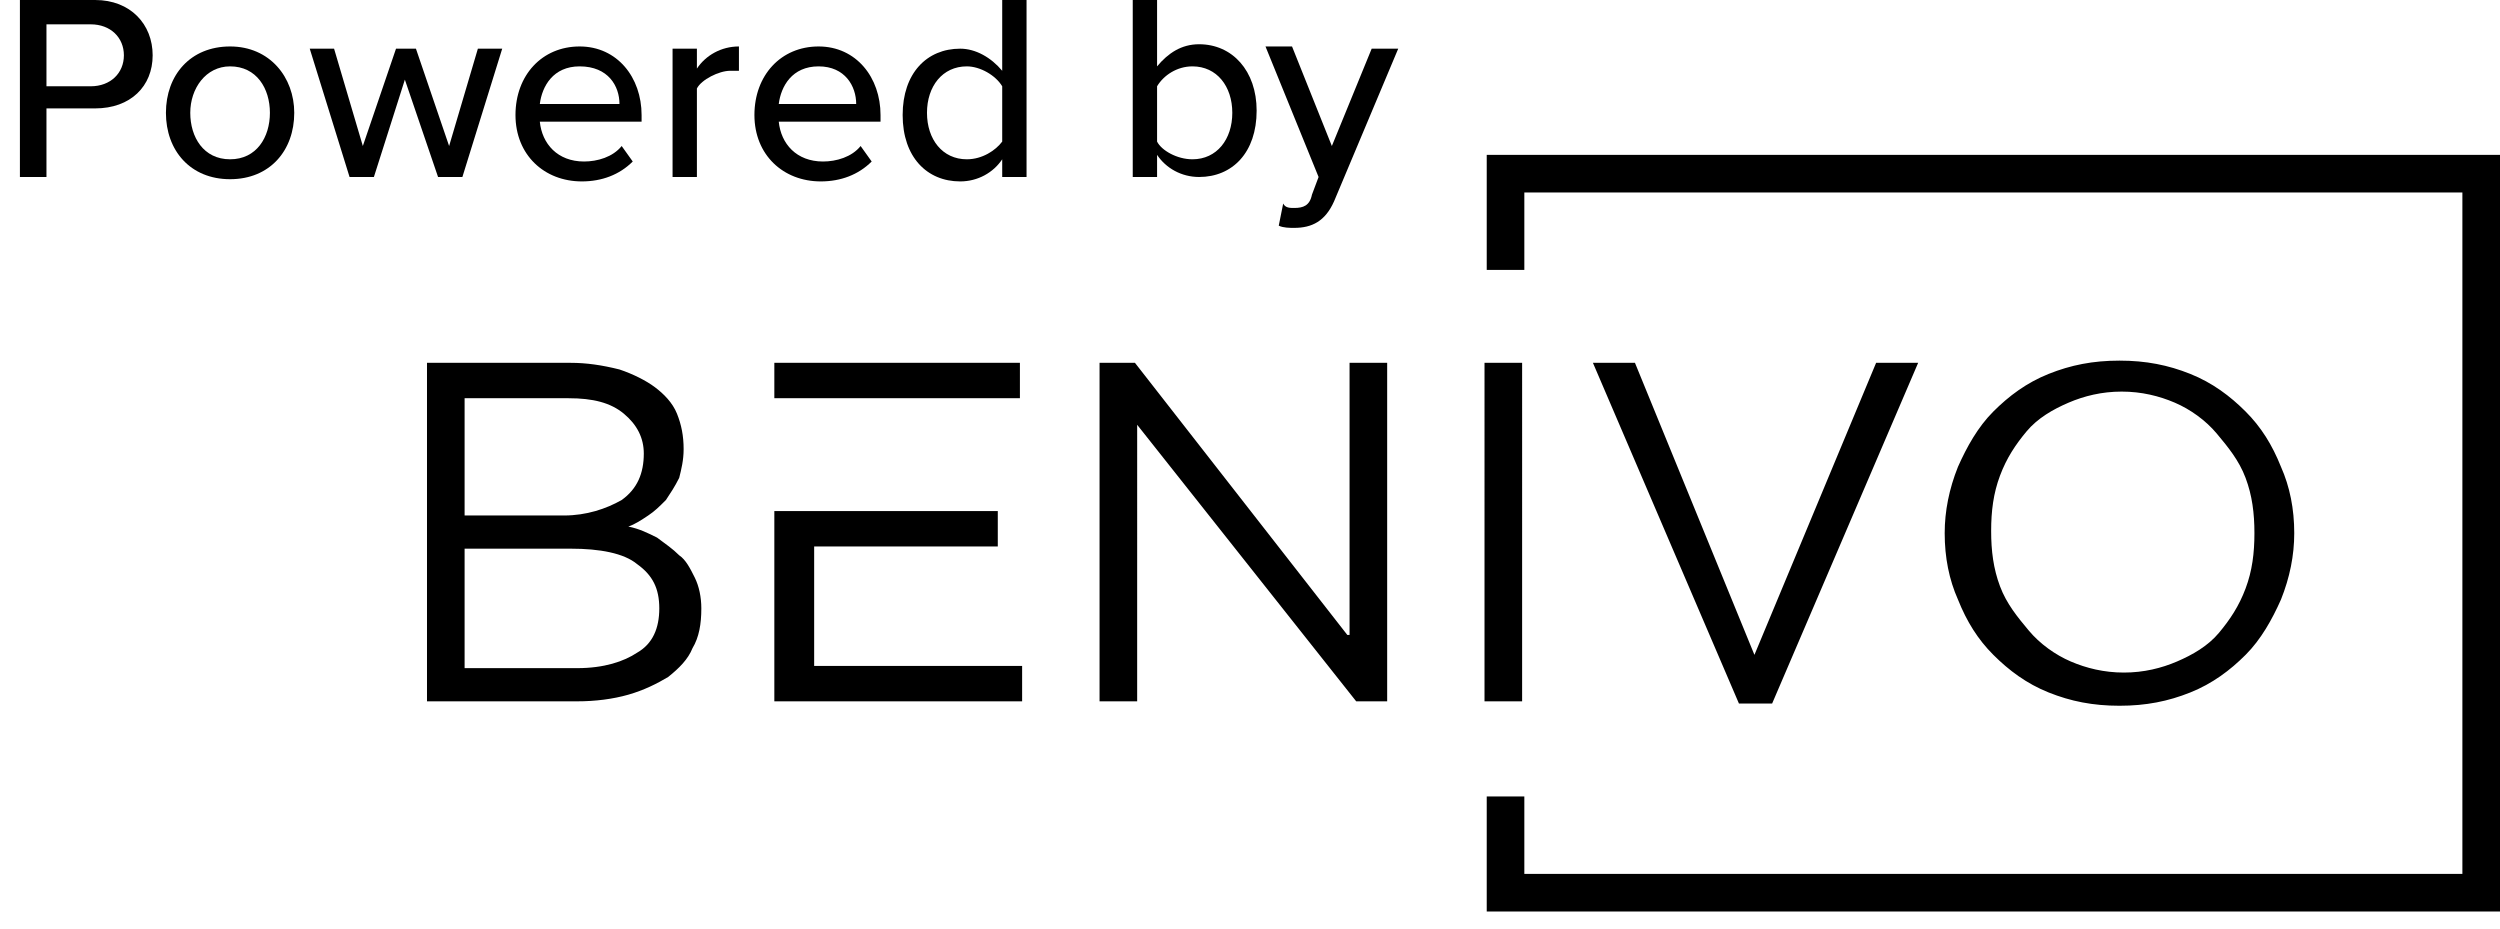 <?xml version="1.0" encoding="utf-8"?>
<!-- Generator: Adobe Illustrator 23.0.4, SVG Export Plug-In . SVG Version: 6.00 Build 0)  -->
<svg version="1.1" id="Layer_1" xmlns="http://www.w3.org/2000/svg" xmlns:xlink="http://www.w3.org/1999/xlink" x="0px" y="0px"
	 viewBox="0 0 113 42" style="enable-background:new 0 0 113 42;" xml:space="preserve">
<style type="text/css">
	.st0{enable-background:new    ;}
</style>
<title>Group 2</title>
<desc>Created with Sketch.</desc>
<g class="st0">
	<g class="st0">
		<path d="M0.9,0h3.4c1.6,0,2.6,1.1,2.6,2.5S5.9,4.9,4.3,4.9H2.1V8H0.9V0z M4.1,1.1h-2v2.8h2c0.9,0,1.5-0.6,1.5-1.4S5,1.1,4.1,1.1z"
			/>
		<path d="M7.5,5.1c0-1.7,1.1-3,2.9-3c1.8,0,2.9,1.4,2.9,3c0,1.7-1.1,3-2.9,3C8.6,8.1,7.5,6.8,7.5,5.1z M12.2,5.1
			C12.2,4,11.6,3,10.4,3C9.3,3,8.6,4,8.6,5.1c0,1.1,0.6,2.1,1.8,2.1C11.6,7.2,12.2,6.2,12.2,5.1z"/>
		<path d="M18.3,3.6L16.9,8h-1.1L14,2.2h1.1l1.3,4.4l1.5-4.4h0.9l1.5,4.4l1.3-4.4h1.1L20.9,8h-1.1L18.3,3.6z"/>
		<path d="M26.2,2.1c1.7,0,2.8,1.4,2.8,3.1v0.3h-4.6c0.1,1,0.8,1.8,2,1.8c0.6,0,1.3-0.2,1.7-0.7l0.5,0.7c-0.6,0.6-1.4,0.9-2.3,0.9
			c-1.7,0-3-1.2-3-3C23.3,3.4,24.5,2.1,26.2,2.1z M24.4,4.7H28c0-0.8-0.5-1.7-1.8-1.7C25,3,24.5,3.9,24.4,4.7z"/>
		<path d="M30.4,2.2h1.1v0.9c0.4-0.6,1.1-1,1.9-1v1.1c-0.1,0-0.2,0-0.4,0c-0.5,0-1.3,0.4-1.5,0.8v4h-1.1V2.2z"/>
		<path d="M37,2.1c1.7,0,2.8,1.4,2.8,3.1v0.3h-4.6c0.1,1,0.8,1.8,2,1.8c0.6,0,1.3-0.2,1.7-0.7l0.5,0.7c-0.6,0.6-1.4,0.9-2.3,0.9
			c-1.7,0-3-1.2-3-3C34.1,3.4,35.3,2.1,37,2.1z M35.2,4.7h3.5C38.7,3.9,38.2,3,37,3C35.8,3,35.3,3.9,35.2,4.7z"/>
		<path d="M45.3,7.2c-0.4,0.6-1.1,1-1.9,1c-1.5,0-2.6-1.1-2.6-3c0-1.9,1.1-3,2.6-3c0.7,0,1.4,0.4,1.9,1V0h1.1v8h-1.1V7.2z M45.3,3.9
			C45,3.4,44.3,3,43.7,3c-1.1,0-1.8,0.9-1.8,2.1c0,1.2,0.7,2.1,1.8,2.1c0.7,0,1.3-0.4,1.6-0.8V3.9z"/>
		<path d="M51.2,0h1.1v3c0.5-0.6,1.1-1,1.9-1c1.5,0,2.6,1.2,2.6,3c0,1.9-1.1,3-2.6,3c-0.8,0-1.5-0.4-1.9-1V8h-1.1V0z M53.9,7.2
			c1.1,0,1.8-0.9,1.8-2.1c0-1.2-0.7-2.1-1.8-2.1c-0.7,0-1.3,0.4-1.6,0.9v2.5C52.5,6.8,53.2,7.2,53.9,7.2z"/>
		<path d="M58.5,9.4c0.4,0,0.7-0.1,0.8-0.6l0.3-0.8l-2.4-5.9h1.2l1.8,4.5L62,2.2h1.2l-2.9,6.9c-0.4,0.9-1,1.2-1.8,1.2
			c-0.2,0-0.5,0-0.7-0.1l0.2-1C58.1,9.4,58.3,9.4,58.5,9.4z"/>
	</g>
</g>
<g>
	<g>
		<g>
			<path d="M25.8,16.4h-6.5v15.3h6.8c0.8,0,1.6-0.1,2.3-0.3c0.7-0.2,1.3-0.5,1.8-0.8c0.5-0.4,0.9-0.8,1.1-1.3
				c0.3-0.5,0.4-1.1,0.4-1.8c0-0.5-0.1-1-0.3-1.4c-0.2-0.4-0.4-0.8-0.7-1c-0.3-0.3-0.6-0.5-1-0.8c-0.4-0.2-0.8-0.4-1.3-0.5
				c0.3-0.1,0.6-0.3,0.9-0.5s0.5-0.4,0.8-0.7c0.2-0.3,0.4-0.6,0.6-1c0.1-0.4,0.2-0.8,0.2-1.3c0-0.6-0.1-1.1-0.3-1.6
				c-0.2-0.5-0.6-0.9-1-1.2c-0.4-0.3-1-0.6-1.6-0.8C27.2,16.5,26.5,16.4,25.8,16.4 M25.5,23.3H21V18h4.7c1.1,0,1.9,0.2,2.5,0.7
				s0.9,1.1,0.9,1.8c0,0.9-0.3,1.6-1,2.1C27.4,23,26.5,23.3,25.5,23.3 M26.1,30.2H21v-5.4h4.8c1.3,0,2.4,0.2,3,0.7
				c0.7,0.5,1,1.1,1,2s-0.3,1.6-1,2C28.2,29.9,27.3,30.2,26.1,30.2 M46.1,16.4H35V18h1.7h8.5h0.9L46.1,16.4L46.1,16.4z M35,23.2v8.5
				h11.2v-1.6h-9.4v-5.4h8.3v-1.6h-8.3H35V23.2z M60.9,28.7l-9.6-12.3h-1.6v15.3h1.7V19.2l9.9,12.5h1.4V16.4H61v12.3H60.9z
				 M67.1,31.7h1.7V16.4h-1.7V31.7L67.1,31.7z M79.3,29.6l-5.4-13.2H72l6.6,15.4h1.5l6.6-15.4h-1.9L79.3,29.6L79.3,29.6z
				 M103.7,24.1c0-1.1-0.2-2.1-0.6-3c-0.4-1-0.9-1.8-1.6-2.5s-1.5-1.3-2.5-1.7c-1-0.4-2-0.6-3.2-0.6s-2.2,0.2-3.2,0.6
				s-1.8,1-2.5,1.7s-1.2,1.6-1.6,2.5c-0.4,1-0.6,2-0.6,3c0,1.1,0.2,2.1,0.6,3c0.4,1,0.9,1.8,1.6,2.5s1.5,1.3,2.5,1.7
				c1,0.4,2,0.6,3.2,0.6s2.2-0.2,3.2-0.6s1.8-1,2.5-1.7s1.2-1.6,1.6-2.5C103.5,26.1,103.7,25.1,103.7,24.1 M101.9,24.1
				c0,0.9-0.1,1.7-0.4,2.5s-0.7,1.4-1.2,2s-1.2,1-1.9,1.3c-0.7,0.3-1.5,0.5-2.4,0.5s-1.7-0.2-2.4-0.5c-0.7-0.3-1.4-0.8-1.9-1.4
				s-1-1.2-1.3-2S90,24.9,90,24s0.1-1.7,0.4-2.5s0.7-1.4,1.2-2s1.2-1,1.9-1.3c0.7-0.3,1.5-0.5,2.4-0.5s1.7,0.2,2.4,0.5
				c0.7,0.3,1.4,0.8,1.9,1.4s1,1.2,1.3,2S101.9,23.2,101.9,24.1"/>
		</g>
		<g>
			<polygon points="67.2,7 67.2,12.2 68.9,12.2 68.9,8.7 111.3,8.7 111.3,39.5 68.9,39.5 68.9,36 67.2,36 67.2,41.2 113,41.2 113,7 
							"/>
		</g>
	</g>
</g>
</svg>
